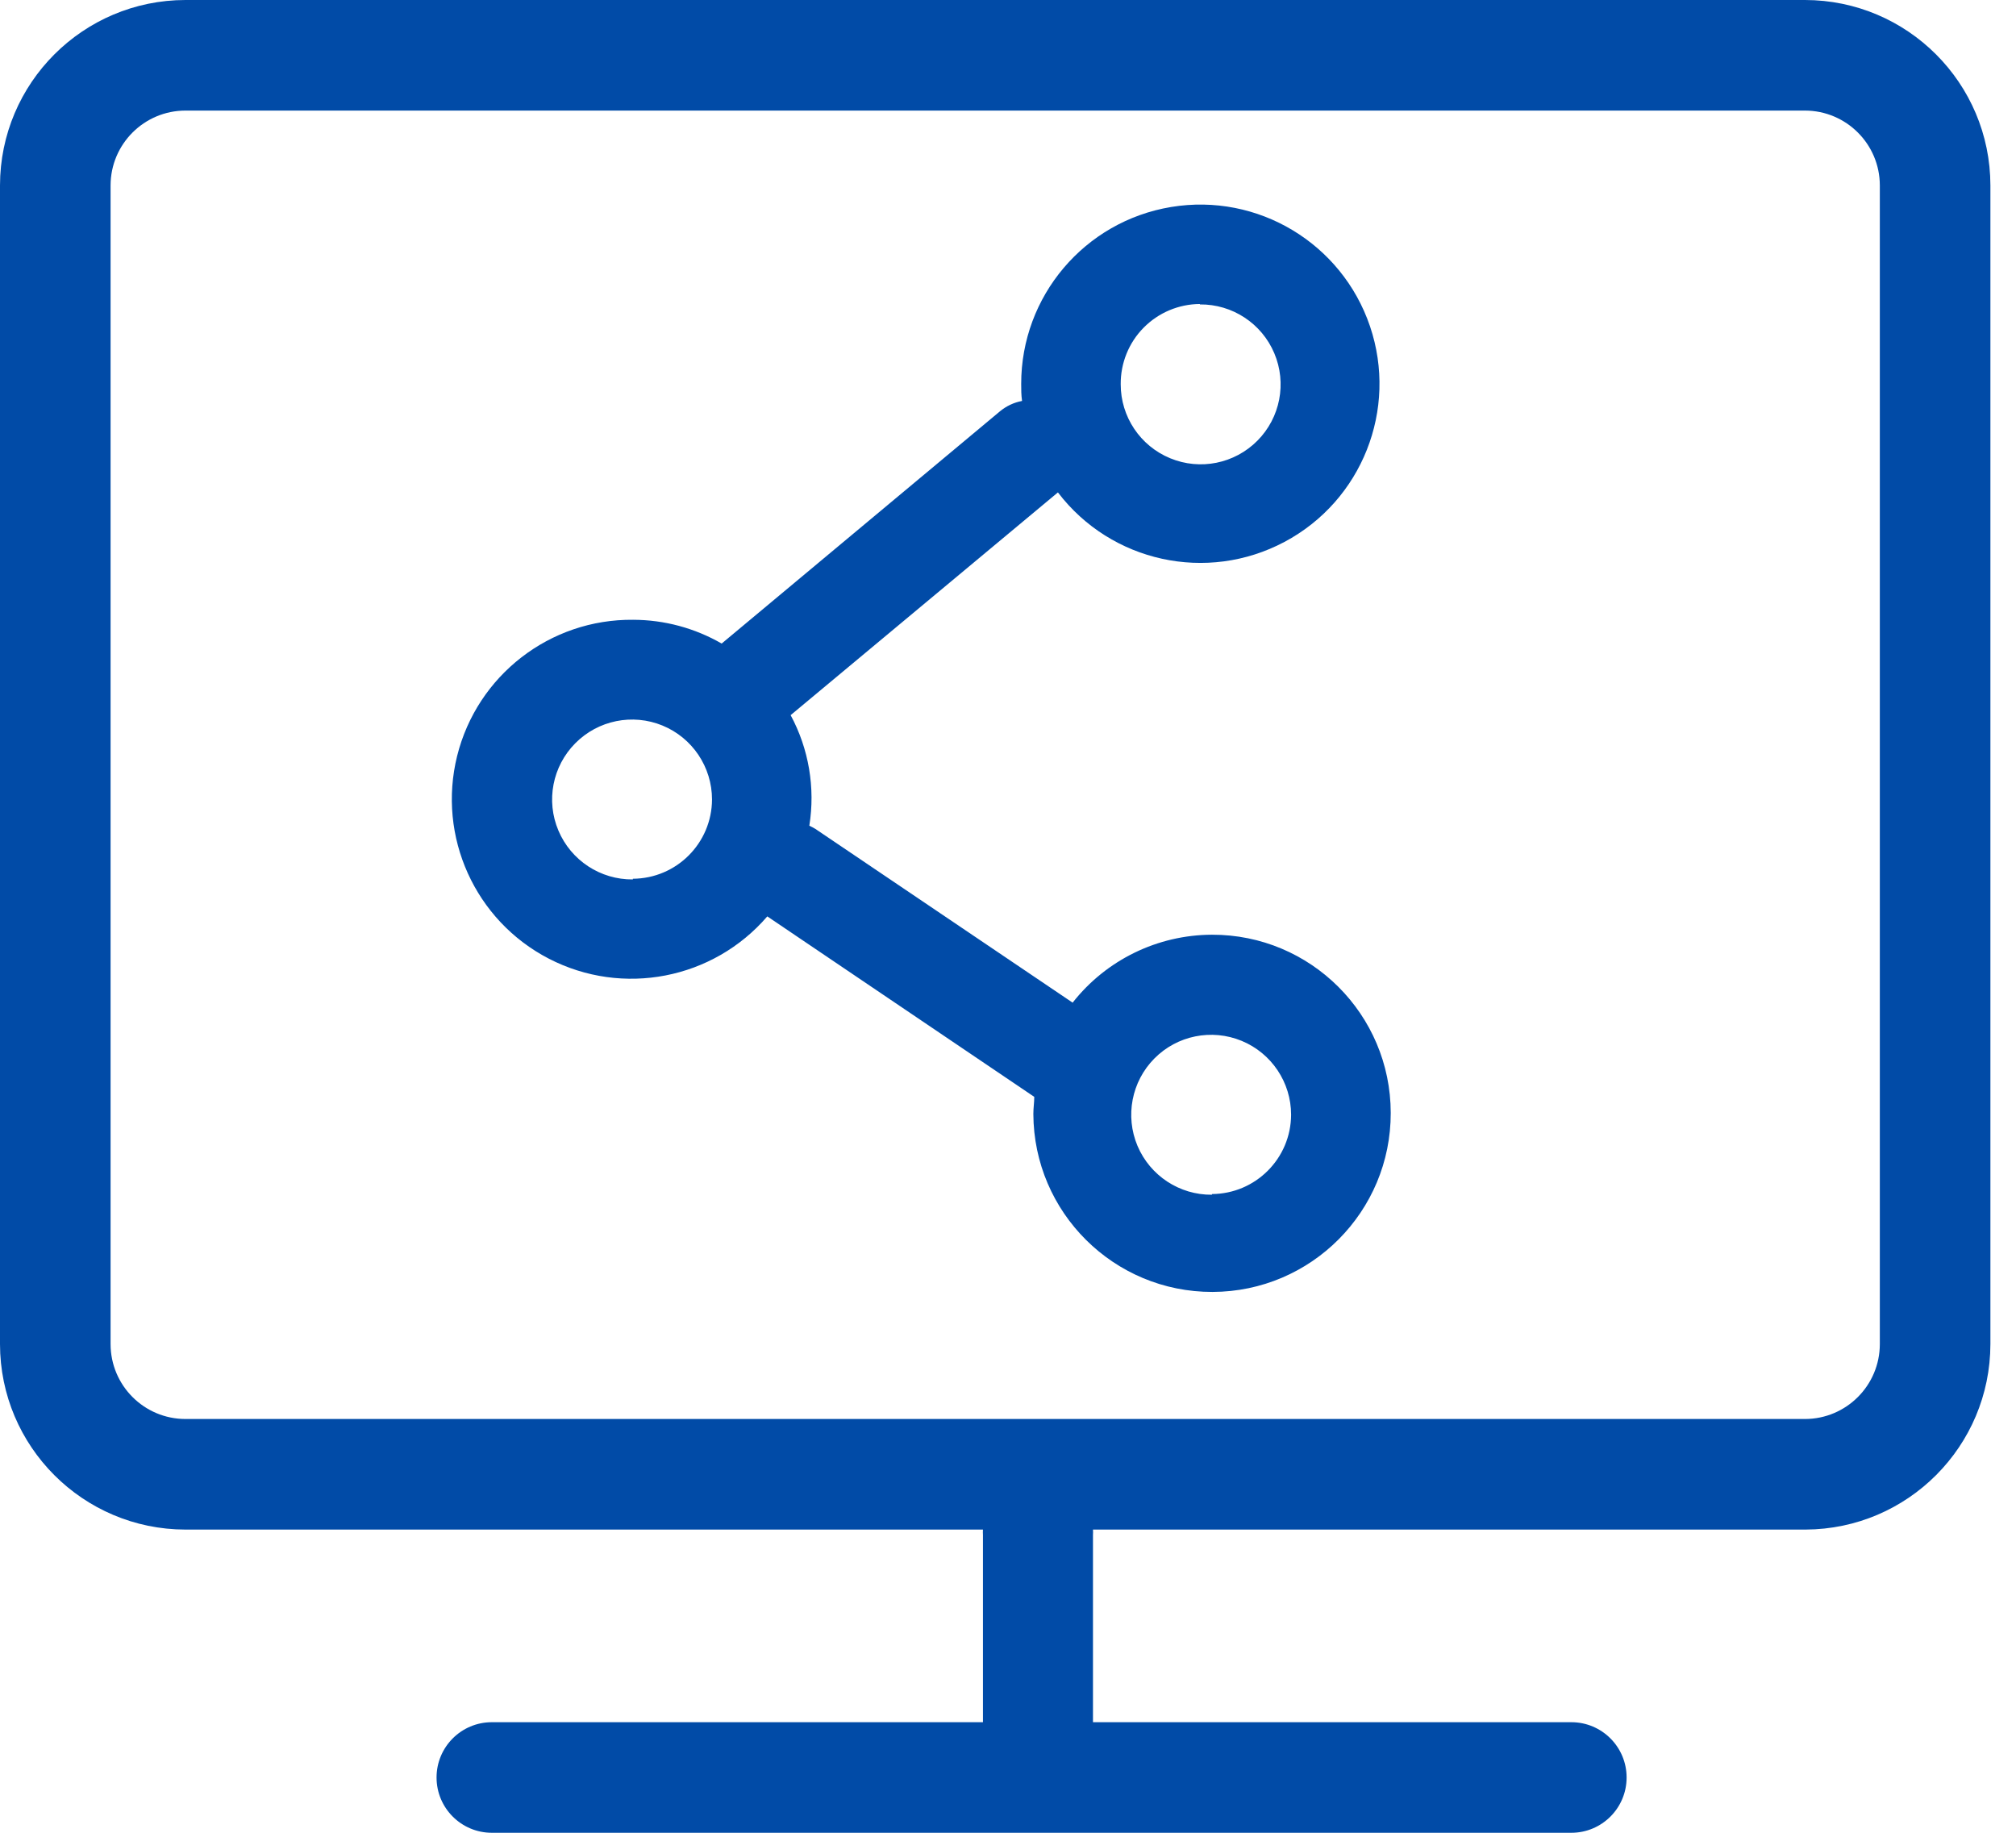 <?xml version="1.0" encoding="UTF-8"?><svg version="1.1" width="33px" height="30px" viewBox="0 0 33.0 30.0" xmlns="http://www.w3.org/2000/svg" xmlns:xlink="http://www.w3.org/1999/xlink"><defs><clipPath id="i0"><path d="M1920,0 L1920,3553 L0,3553 L0,0 L1920,0 Z"></path></clipPath><clipPath id="i1"><path d="M29.546,0 C31.221,0.002 32.579,1.36 32.581,3.035 L32.581,22.001 C32.579,23.673 31.227,25.03 29.555,25.037 L17.891,25.037 C17.893,25.066 17.893,25.096 17.891,25.125 L17.891,28.19 L25.721,28.19 C26.221,28.19 26.626,28.595 26.626,29.095 C26.626,29.595 26.221,30 25.721,30 L8.051,30 C7.551,30 7.146,29.595 7.146,29.095 C7.146,28.595 7.551,28.19 8.051,28.19 L16.09,28.19 L16.09,25.125 C16.088,25.096 16.088,25.066 16.09,25.037 L3.035,25.037 C1.36,25.035 0.002,23.677 0,22.001 L0,3.035 C0.002,1.36 1.36,0.002 3.035,0 Z M29.546,1.81 L3.035,1.81 C2.359,1.811 1.811,2.359 1.81,3.035 L1.81,22.001 C1.811,22.678 2.359,23.226 3.035,23.227 L29.546,23.227 C30.222,23.226 30.77,22.678 30.771,22.001 L30.771,3.035 C30.77,2.359 30.222,1.811 29.546,1.81 Z"></path></clipPath><clipPath id="i2"><path d="M11.775,0.039 C13.192,-0.195 14.569,0.632 15.03,1.993 C15.49,3.353 14.898,4.847 13.63,5.521 C12.362,6.196 10.792,5.853 9.921,4.711 L5.546,8.357 C5.844,8.91 5.951,9.546 5.852,10.167 C5.886,10.182 5.919,10.2 5.951,10.219 L10.162,13.063 C10.712,12.363 11.552,11.954 12.442,11.951 C14.057,11.947 15.367,13.254 15.369,14.868 C15.372,16.482 14.066,17.794 12.452,17.798 C10.838,17.802 9.525,16.498 9.519,14.884 C9.519,14.786 9.534,14.697 9.534,14.605 L5.164,11.651 C4.276,12.682 2.797,12.968 1.588,12.343 C0.38,11.718 -0.241,10.345 0.087,9.024 C0.416,7.704 1.608,6.782 2.968,6.796 C3.477,6.797 3.976,6.931 4.417,7.185 L8.972,3.384 C9.077,3.297 9.201,3.239 9.334,3.214 C9.32,3.116 9.32,3.03 9.32,2.935 C9.319,1.499 10.358,0.273 11.775,0.039 Z M12.928,13.688 C12.437,13.486 11.873,13.6 11.5,13.977 C11.127,14.354 11.018,14.919 11.224,15.408 C11.431,15.896 11.912,16.212 12.442,16.207 L12.442,16.196 C13.157,16.192 13.735,15.613 13.738,14.898 C13.738,14.368 13.418,13.89 12.928,13.688 Z M3.448,8.527 C2.958,8.326 2.394,8.44 2.021,8.817 C1.647,9.194 1.538,9.759 1.745,10.247 C1.952,10.736 2.433,11.051 2.963,11.046 L2.963,11.035 C3.678,11.031 4.256,10.452 4.259,9.738 C4.259,9.207 3.939,8.729 3.448,8.527 Z M12.245,1.627 C11.899,1.629 11.568,1.768 11.324,2.015 C11.081,2.261 10.946,2.595 10.949,2.941 C10.948,3.471 11.268,3.95 11.759,4.152 C12.249,4.355 12.813,4.241 13.187,3.864 C13.561,3.487 13.67,2.922 13.463,2.433 C13.257,1.945 12.776,1.629 12.245,1.634 Z"></path></clipPath></defs><g transform="translate(-846.0 -2384.0)"><g clip-path="url(#i0)"><g transform="translate(0.0 2202.0)"><g transform="translate(0.0 109.0)"><g transform="translate(197.0 73.0)"><g transform="translate(649.0 0.0)"><g clip-path="url(#i1)"><polygon points="0,0 32.581,0 32.581,30 0,30 0,0" stroke="none" fill="#014BA7"></polygon></g><g transform="translate(7.396 3.349)"><g clip-path="url(#i2)"><polygon points="1.38777878e-17,0 15.369,0 15.369,17.798 1.38777878e-17,17.798 1.38777878e-17,0" stroke="none" fill="#014BA7"></polygon></g></g></g></g></g></g></g></g></svg>
